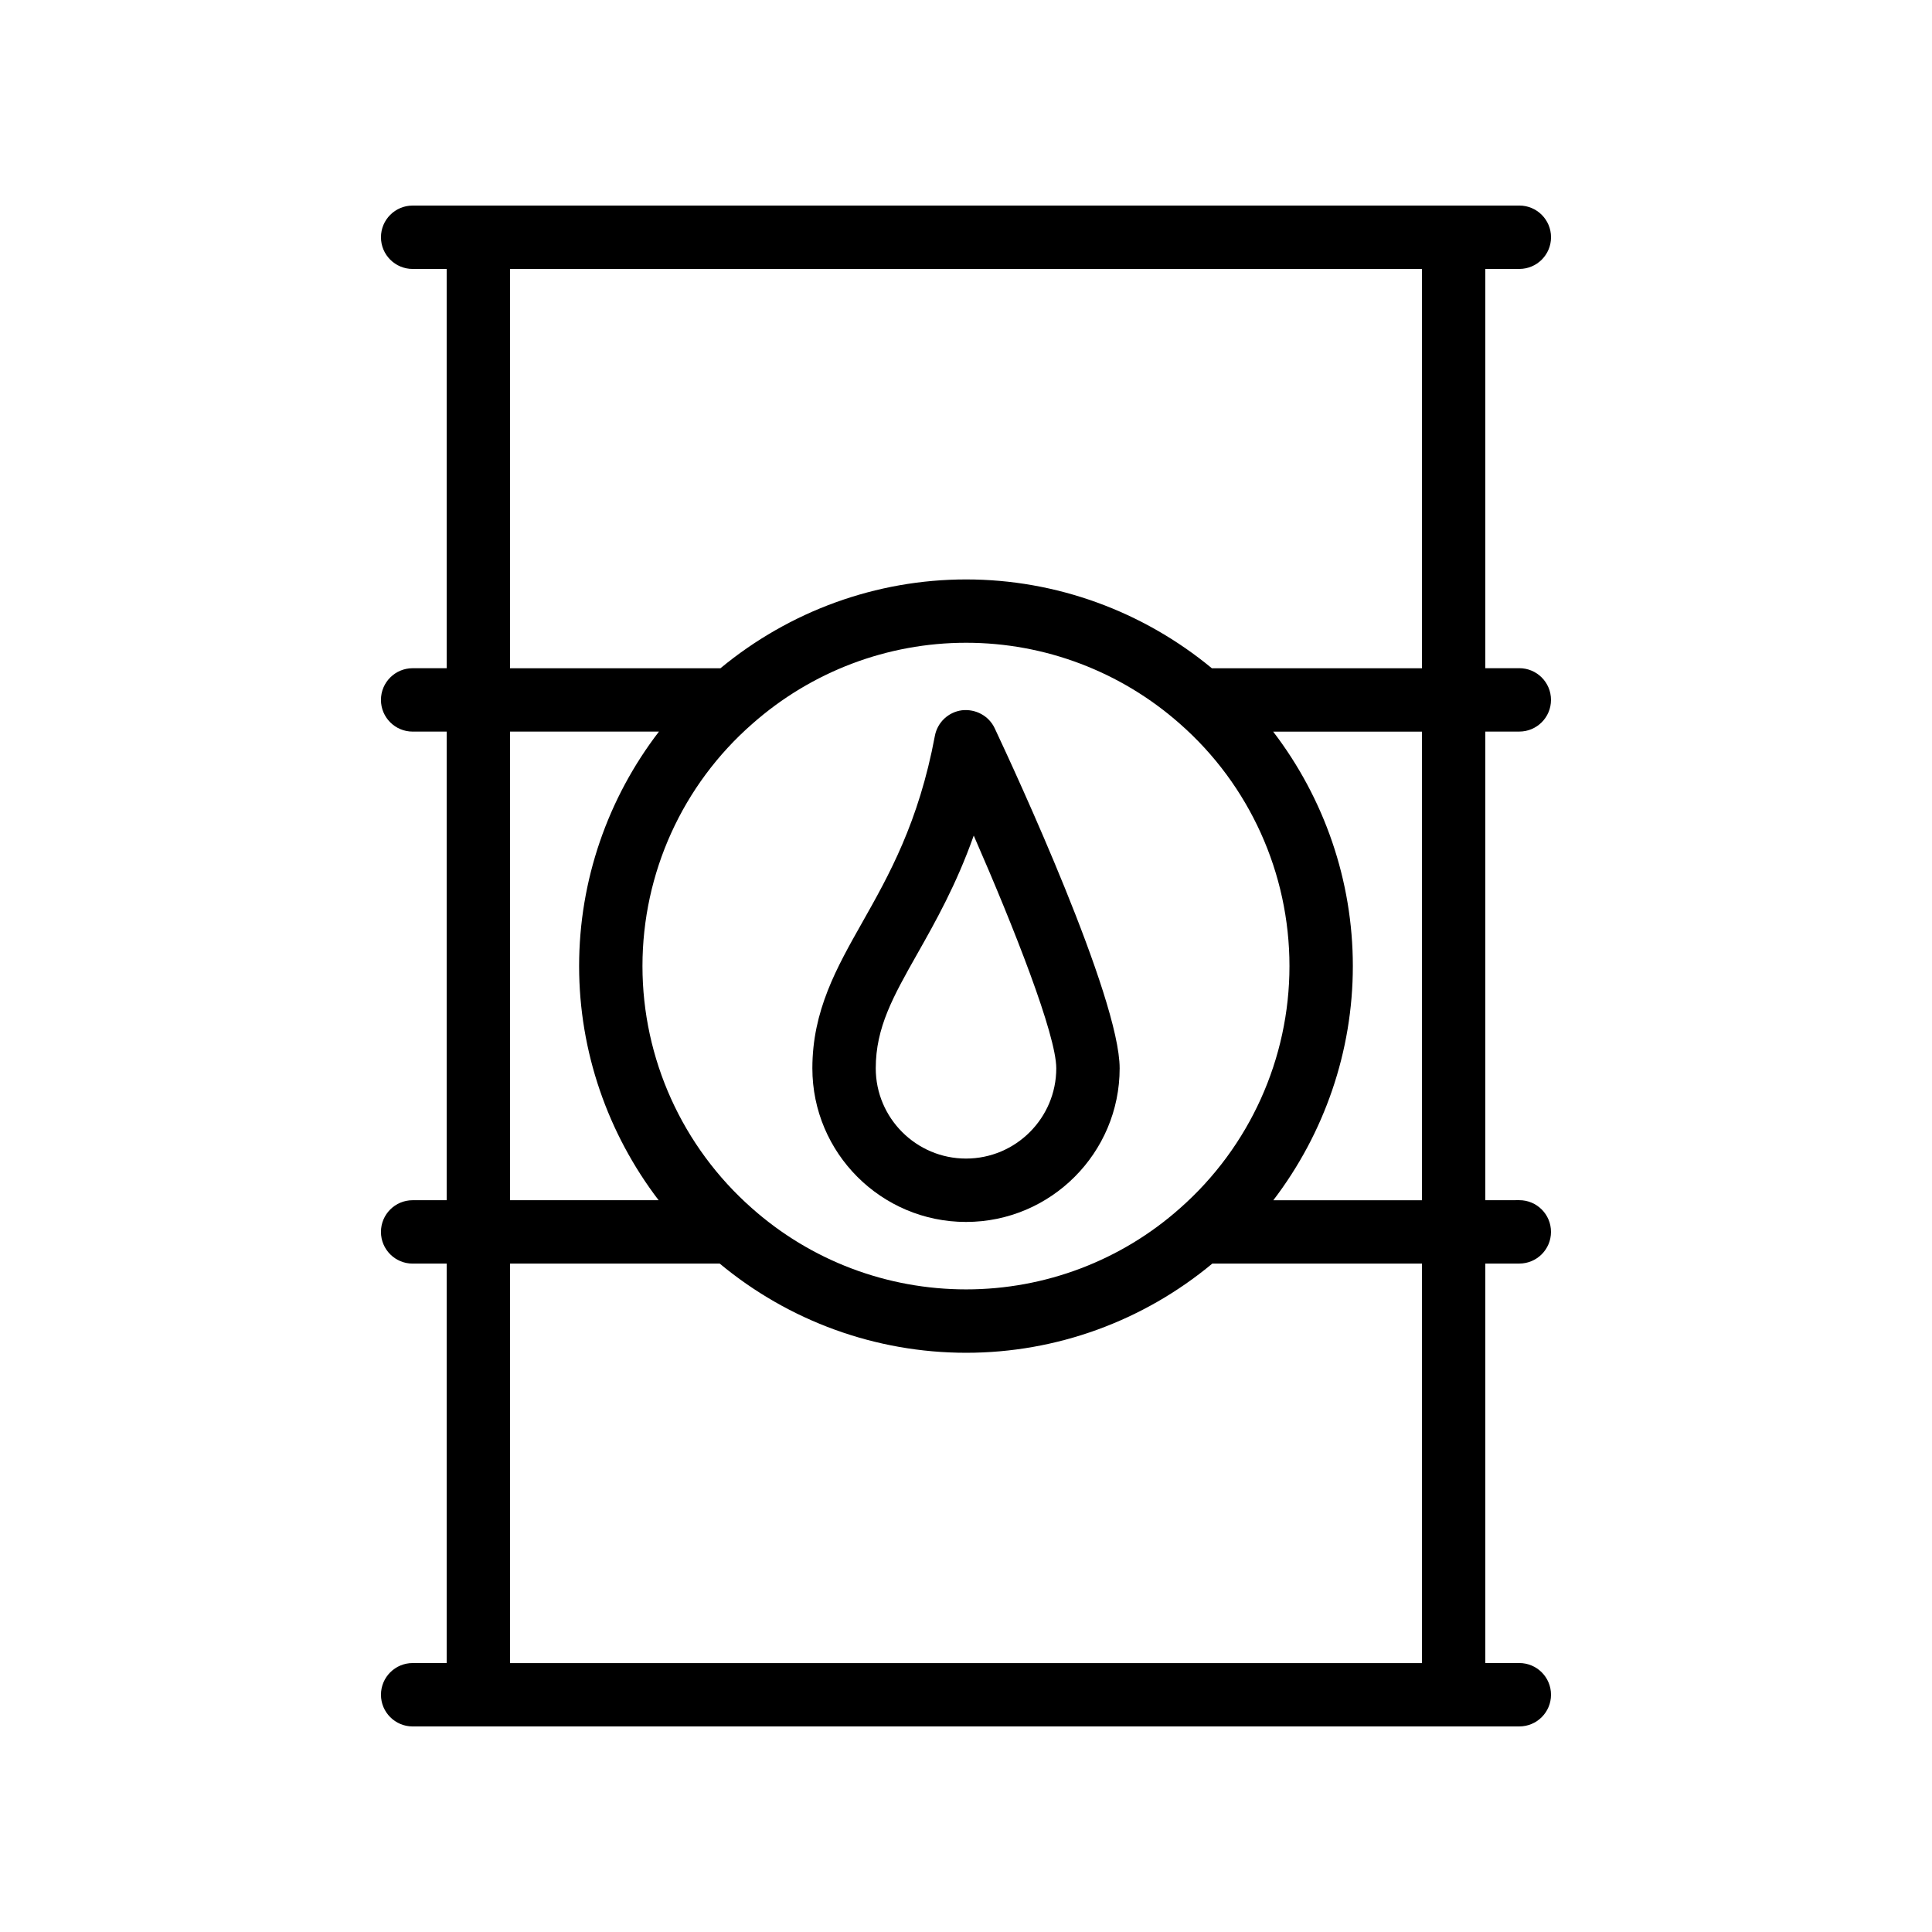 <?xml version="1.0" encoding="UTF-8"?>
<!-- Uploaded to: ICON Repo, www.svgrepo.com, Generator: ICON Repo Mixer Tools -->
<svg fill="#000000" width="800px" height="800px" version="1.1" viewBox="144 144 512 512" xmlns="http://www.w3.org/2000/svg">
 <g>
  <path d="m546.64 215.27c4.637 0 8.398-3.754 8.398-8.398 0-4.641-3.758-8.398-8.398-8.398l-9.012 0.004h-284.27c-4.637 0-8.398 3.754-8.398 8.398 0 4.641 3.758 8.398 8.398 8.398h9.016v105.81h-9.02c-4.637 0-8.398 3.754-8.398 8.398 0 4.641 3.758 8.398 8.398 8.398h9.02v124.19h-9.02c-4.637 0-8.398 3.754-8.398 8.398 0 4.641 3.758 8.398 8.398 8.398h9.02v105.86h-9.016c-4.637 0-8.398 3.754-8.398 8.398 0 4.641 3.758 8.398 8.398 8.398h9.016l275.25-0.004h9.012c4.637 0 8.398-3.754 8.398-8.398 0-4.641-3.758-8.398-8.398-8.398l-9.012 0.004v-105.87h9.008c4.637 0 8.398-3.754 8.398-8.398 0-4.641-3.758-8.398-8.398-8.398l-9.008 0.004v-124.19h9.008c4.637 0 8.398-3.754 8.398-8.398 0-4.641-3.758-8.398-8.398-8.398l-9.008 0.004v-105.81zm-267.47 122.61h39.461c-13.57 17.668-21.16 39.441-21.16 62.141 0 22.609 7.566 44.359 21.074 62.051h-39.379zm177.5-2.082c18.461 16.203 29.051 39.613 29.051 64.223 0 24.527-10.562 47.914-29.004 64.172-15.605 13.867-35.734 21.508-56.68 21.508-21.004 0-41.168-7.641-56.797-21.535-18.418-16.246-28.98-39.621-28.98-64.148 0-24.641 10.617-48.043 29.168-64.246 15.648-13.816 35.758-21.434 56.609-21.434 20.852 0 40.961 7.617 56.633 21.461zm64.164 248.94h-241.66v-105.87h55.562c18.305 15.215 41.324 23.633 65.312 23.633 23.938 0 46.938-8.426 65.223-23.633h55.566zm0-122.66h-39.391c13.512-17.695 21.074-39.441 21.074-62.051 0-22.676-7.578-44.453-21.117-62.141h39.43zm0-140.98h-55.672c-18.336-15.152-41.293-23.543-65.121-23.543-23.844 0-46.812 8.398-65.117 23.543h-55.758l0.004-105.81h241.66z"/>
  <path d="m391.75 339.02c-4.289 22.961-12.246 37.047-19.27 49.48-6.785 12.004-13.195 23.344-13.195 38.613 0 22.453 18.266 40.715 40.719 40.715 22.449 0 40.715-18.262 40.715-40.715 0-18.777-27.586-78.367-33.117-90.125-1.551-3.297-5.055-5.156-8.664-4.758-3.617 0.465-6.519 3.207-7.188 6.789zm32.172 88.094c0 13.188-10.73 23.918-23.918 23.918-13.191 0-23.922-10.734-23.922-23.918 0-10.848 4.621-19.031 11.02-30.355 4.785-8.469 10.34-18.293 14.949-31.324 10.707 24.477 21.871 52.84 21.871 61.68z"/>
 </g>
</svg>